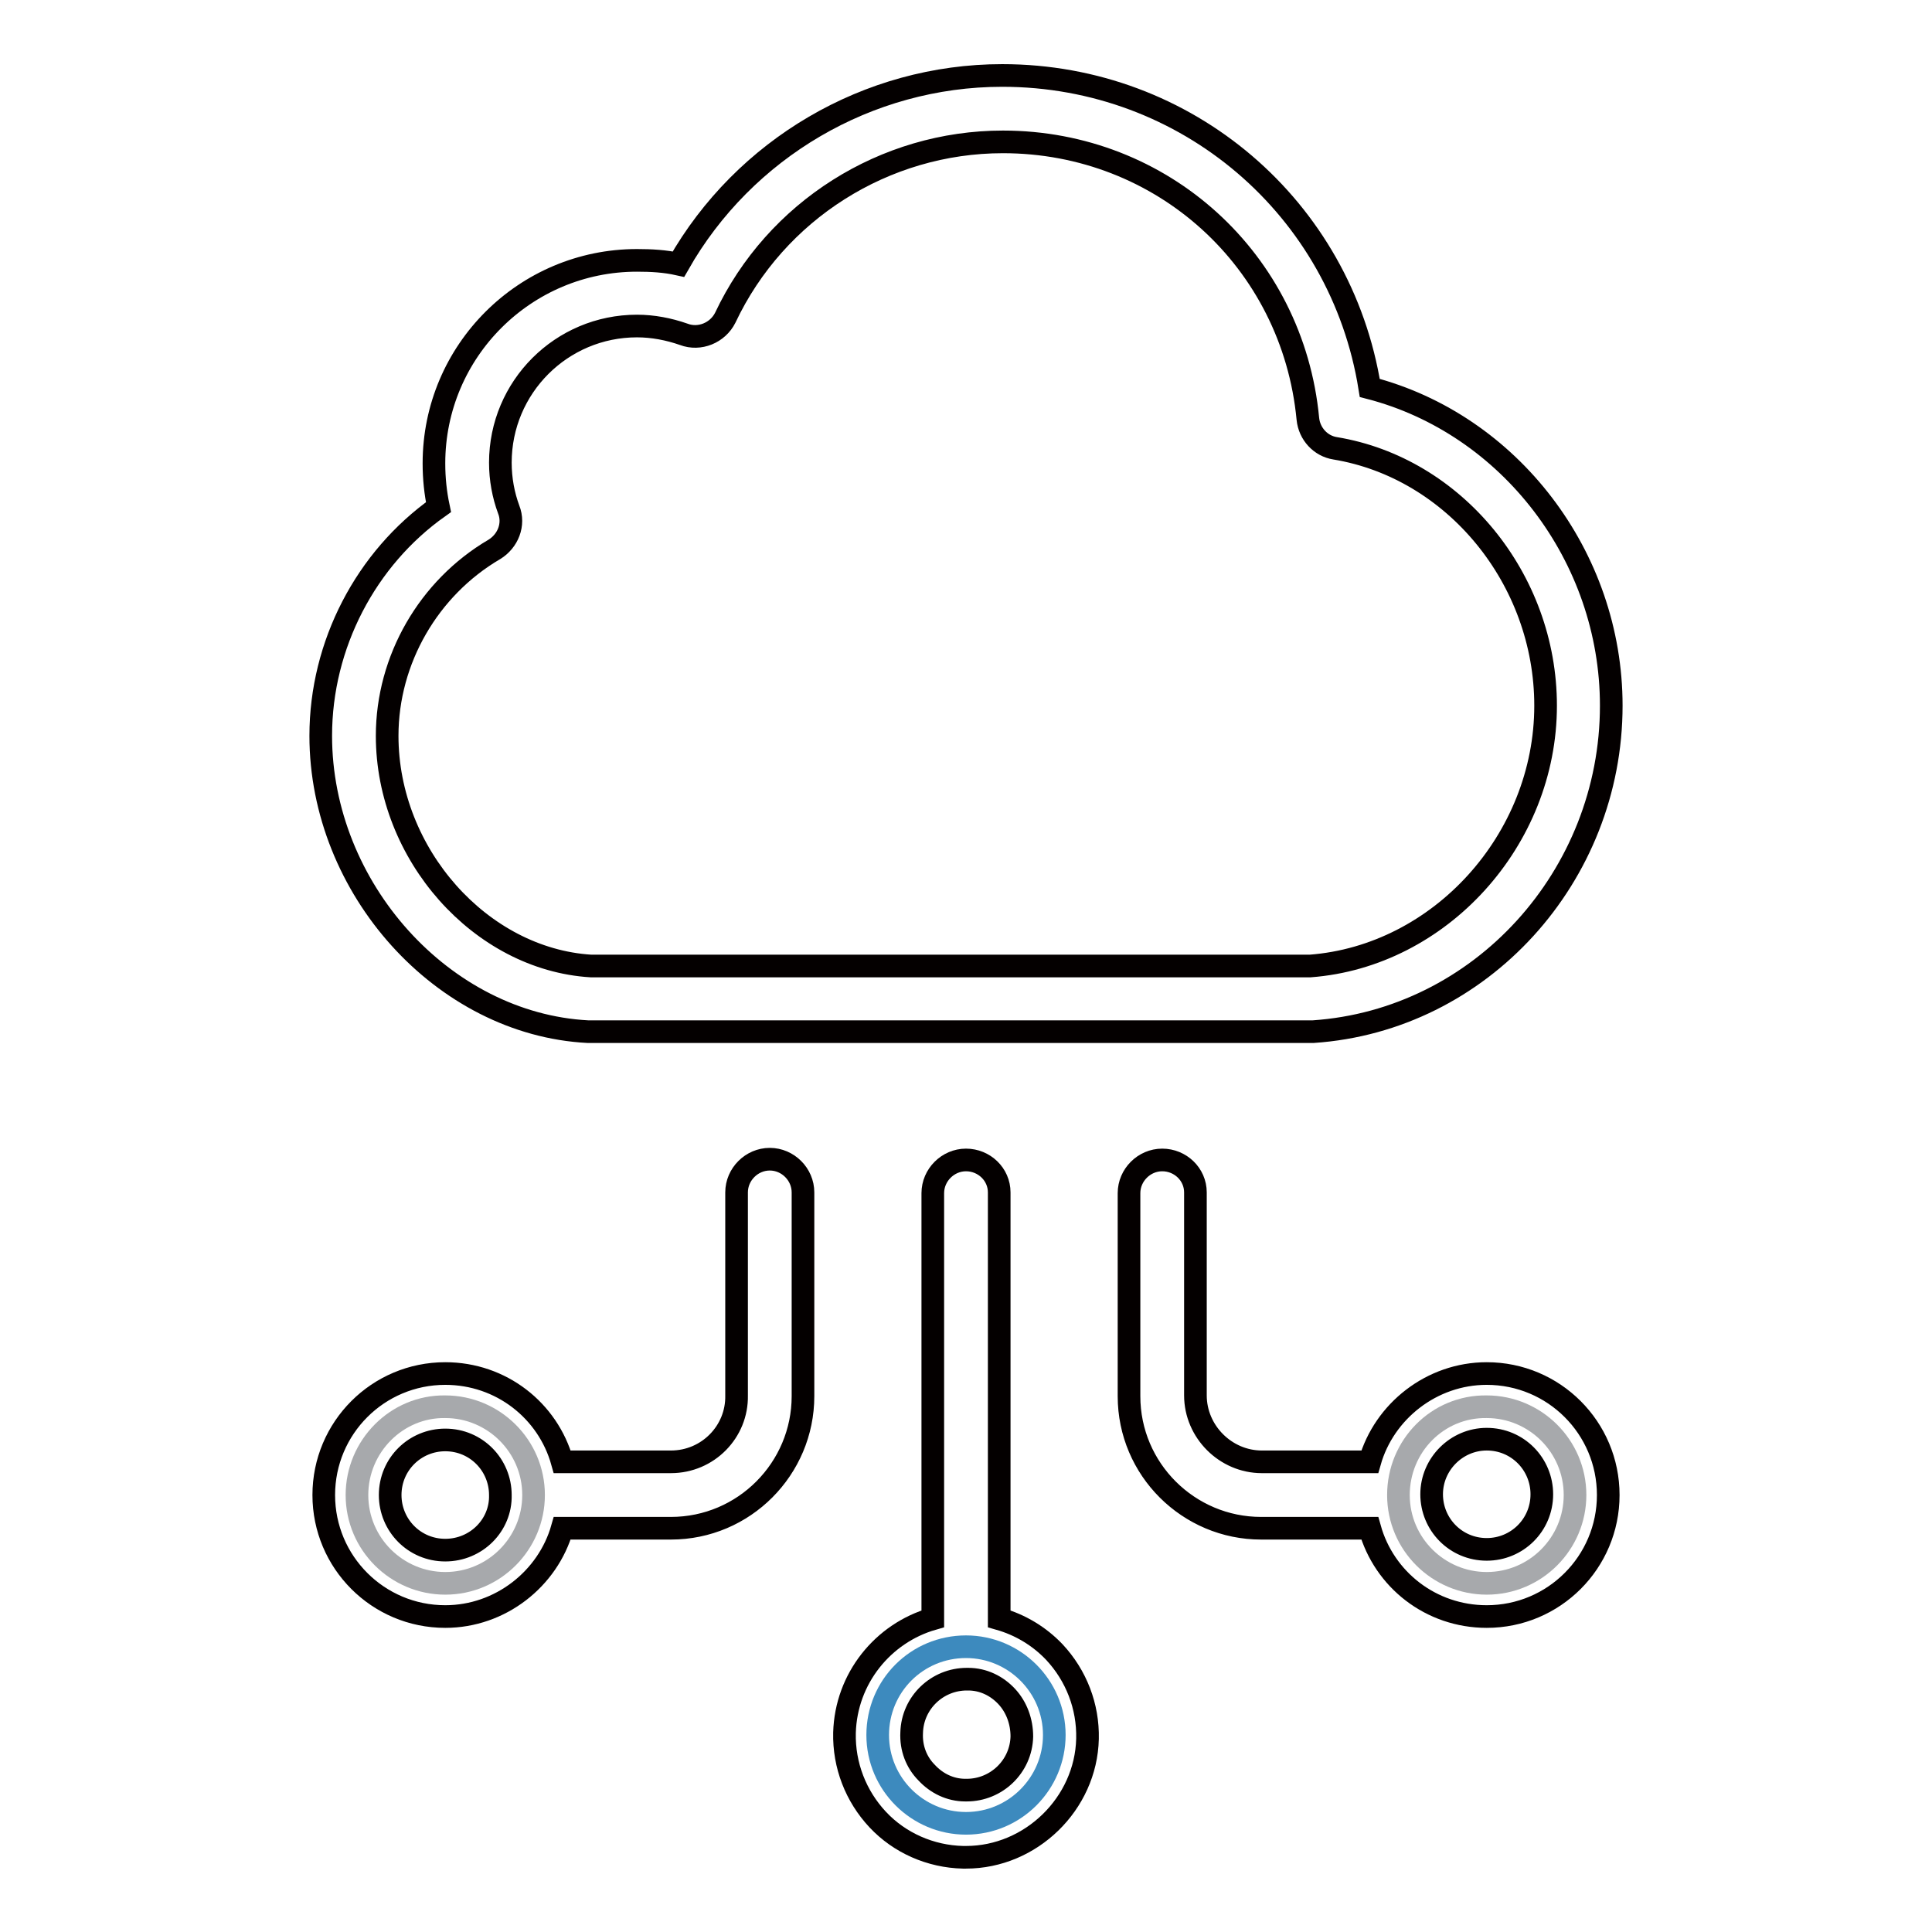 <?xml version="1.0" encoding="utf-8"?>
<!-- Svg Vector Icons : http://www.onlinewebfonts.com/icon -->
<!DOCTYPE svg PUBLIC "-//W3C//DTD SVG 1.1//EN" "http://www.w3.org/Graphics/SVG/1.1/DTD/svg11.dtd">
<svg version="1.1" xmlns="http://www.w3.org/2000/svg" xmlns:xlink="http://www.w3.org/1999/xlink" x="0px" y="0px" viewBox="0 0 256 256" enable-background="new 0 0 256 256" xml:space="preserve">
<g> <path stroke-width="3" fill-opacity="0" stroke="#a7a9ac"  d="M47.3,198.1c0,6.5,5.3,11.7,11.7,11.7c6.5,0,11.7-5.3,11.7-11.7c0,0,0,0,0,0c0-6.5-5.3-11.7-11.7-11.7 C52.6,186.3,47.3,191.6,47.3,198.1z"/> <path stroke-width="3" fill-opacity="0" stroke="#a7a9ac"  d="M185.3,198.1c0,6.5,5.3,11.7,11.7,11.7c6.5,0,11.7-5.3,11.7-11.7c0-6.5-5.3-11.7-11.7-11.7 C190.5,186.3,185.3,191.6,185.3,198.1z"/> <path stroke-width="3" fill-opacity="0" stroke="#040000"  d="M88.9,193.7H74.5C72.6,186.9,66.4,182,59,182c-8.9,0-16.1,7.2-16.1,16.1c0,8.9,7.2,16.1,16.1,16.1 c7.3,0,13.6-5,15.5-11.7h14.4c9.7,0,17.5-7.9,17.5-17.5V158c0-2.4-2-4.4-4.4-4.4s-4.4,2-4.4,4.4v26.9 C97.7,189.7,93.8,193.7,88.9,193.7z M59,205.4c-4.1,0-7.3-3.3-7.3-7.3c0-4.1,3.3-7.3,7.3-7.3c4.1,0,7.3,3.3,7.3,7.3 C66.4,202.1,63.1,205.4,59,205.4z M154,153.7c-2.4,0-4.4,2-4.4,4.4v26.9c0,9.7,7.9,17.5,17.5,17.5h14.4c1.9,6.8,8.1,11.7,15.5,11.7 c8.9,0,16.1-7.2,16.1-16.1c0-8.9-7.2-16.1-16.1-16.1c-7.3,0-13.6,5-15.5,11.7h-14.3c-4.8,0-8.8-4-8.8-8.8v-26.9 C158.4,155.6,156.4,153.7,154,153.7L154,153.7z M197,190.7c4.1,0,7.3,3.3,7.3,7.3c0,4.1-3.3,7.3-7.3,7.3c-4.1,0-7.3-3.3-7.3-7.3 C189.7,194,193,190.7,197,190.7z"/> <path stroke-width="3" fill-opacity="0" stroke="#3d8abe"  d="M116.3,229.9c0,6.5,5.3,11.7,11.7,11.7c6.5,0,11.7-5.3,11.7-11.7c0-6.5-5.3-11.7-11.7-11.7 C121.5,218.2,116.3,223.4,116.3,229.9z"/> <path stroke-width="3" fill-opacity="0" stroke="#040000"  d="M132.8,10c-17.8,0-34.2,9.7-42.9,25c-1.8-0.4-3.6-0.5-5.5-0.5c-14.8,0-26.9,12-26.9,26.9 c0,2,0.2,3.9,0.6,5.8C48.5,74,42.5,85.4,42.5,97.5c0,20.2,16.2,38.2,35.4,39.2H174c22.2-1.5,39.5-20.6,39.5-43.2 c0-19.8-13.5-37.3-32-42.1C177.7,27.6,157.3,10,132.8,10z M204.8,93.5c0,17.8-14,33.2-31.2,34.5H78.3c-14.6-0.9-27-14.8-27-30.5 c0-10.1,5.5-19.6,14.2-24.7c1.8-1.1,2.7-3.3,1.9-5.3c-0.7-1.9-1.1-4-1.1-6.2c0-10,8.1-18.1,18.1-18.1c2.1,0,4.2,0.4,6.2,1.1 c2.1,0.8,4.5-0.2,5.5-2.2c6.7-14.2,21.1-23.3,36.8-23.3c21.1,0,38.4,15.7,40.4,36.7c0.2,2,1.7,3.6,3.6,3.9 C192.7,62,204.8,76.7,204.8,93.5L204.8,93.5z M128,153.7c-2.4,0-4.4,2-4.4,4.4v56.4c-6.6,1.9-11.5,7.9-11.7,15.1 c-0.1,4.3,1.5,8.4,4.4,11.5c2.9,3.1,7,4.9,11.3,5h0.4c8.6,0,15.9-7.1,16.1-15.7c0.1-4.3-1.5-8.4-4.4-11.5c-2-2.1-4.5-3.6-7.3-4.4 V158C132.4,155.6,130.4,153.7,128,153.7L128,153.7z M135.4,230.1c-0.1,4-3.4,7.1-7.3,7.1h-0.2c-2,0-3.8-0.9-5.1-2.3 c-1.4-1.4-2.1-3.3-2-5.3c0.1-4,3.4-7.1,7.3-7.1h0.2c2,0,3.8,0.9,5.1,2.3C134.7,226.2,135.4,228.1,135.4,230.1L135.4,230.1z"/></g>
</svg>